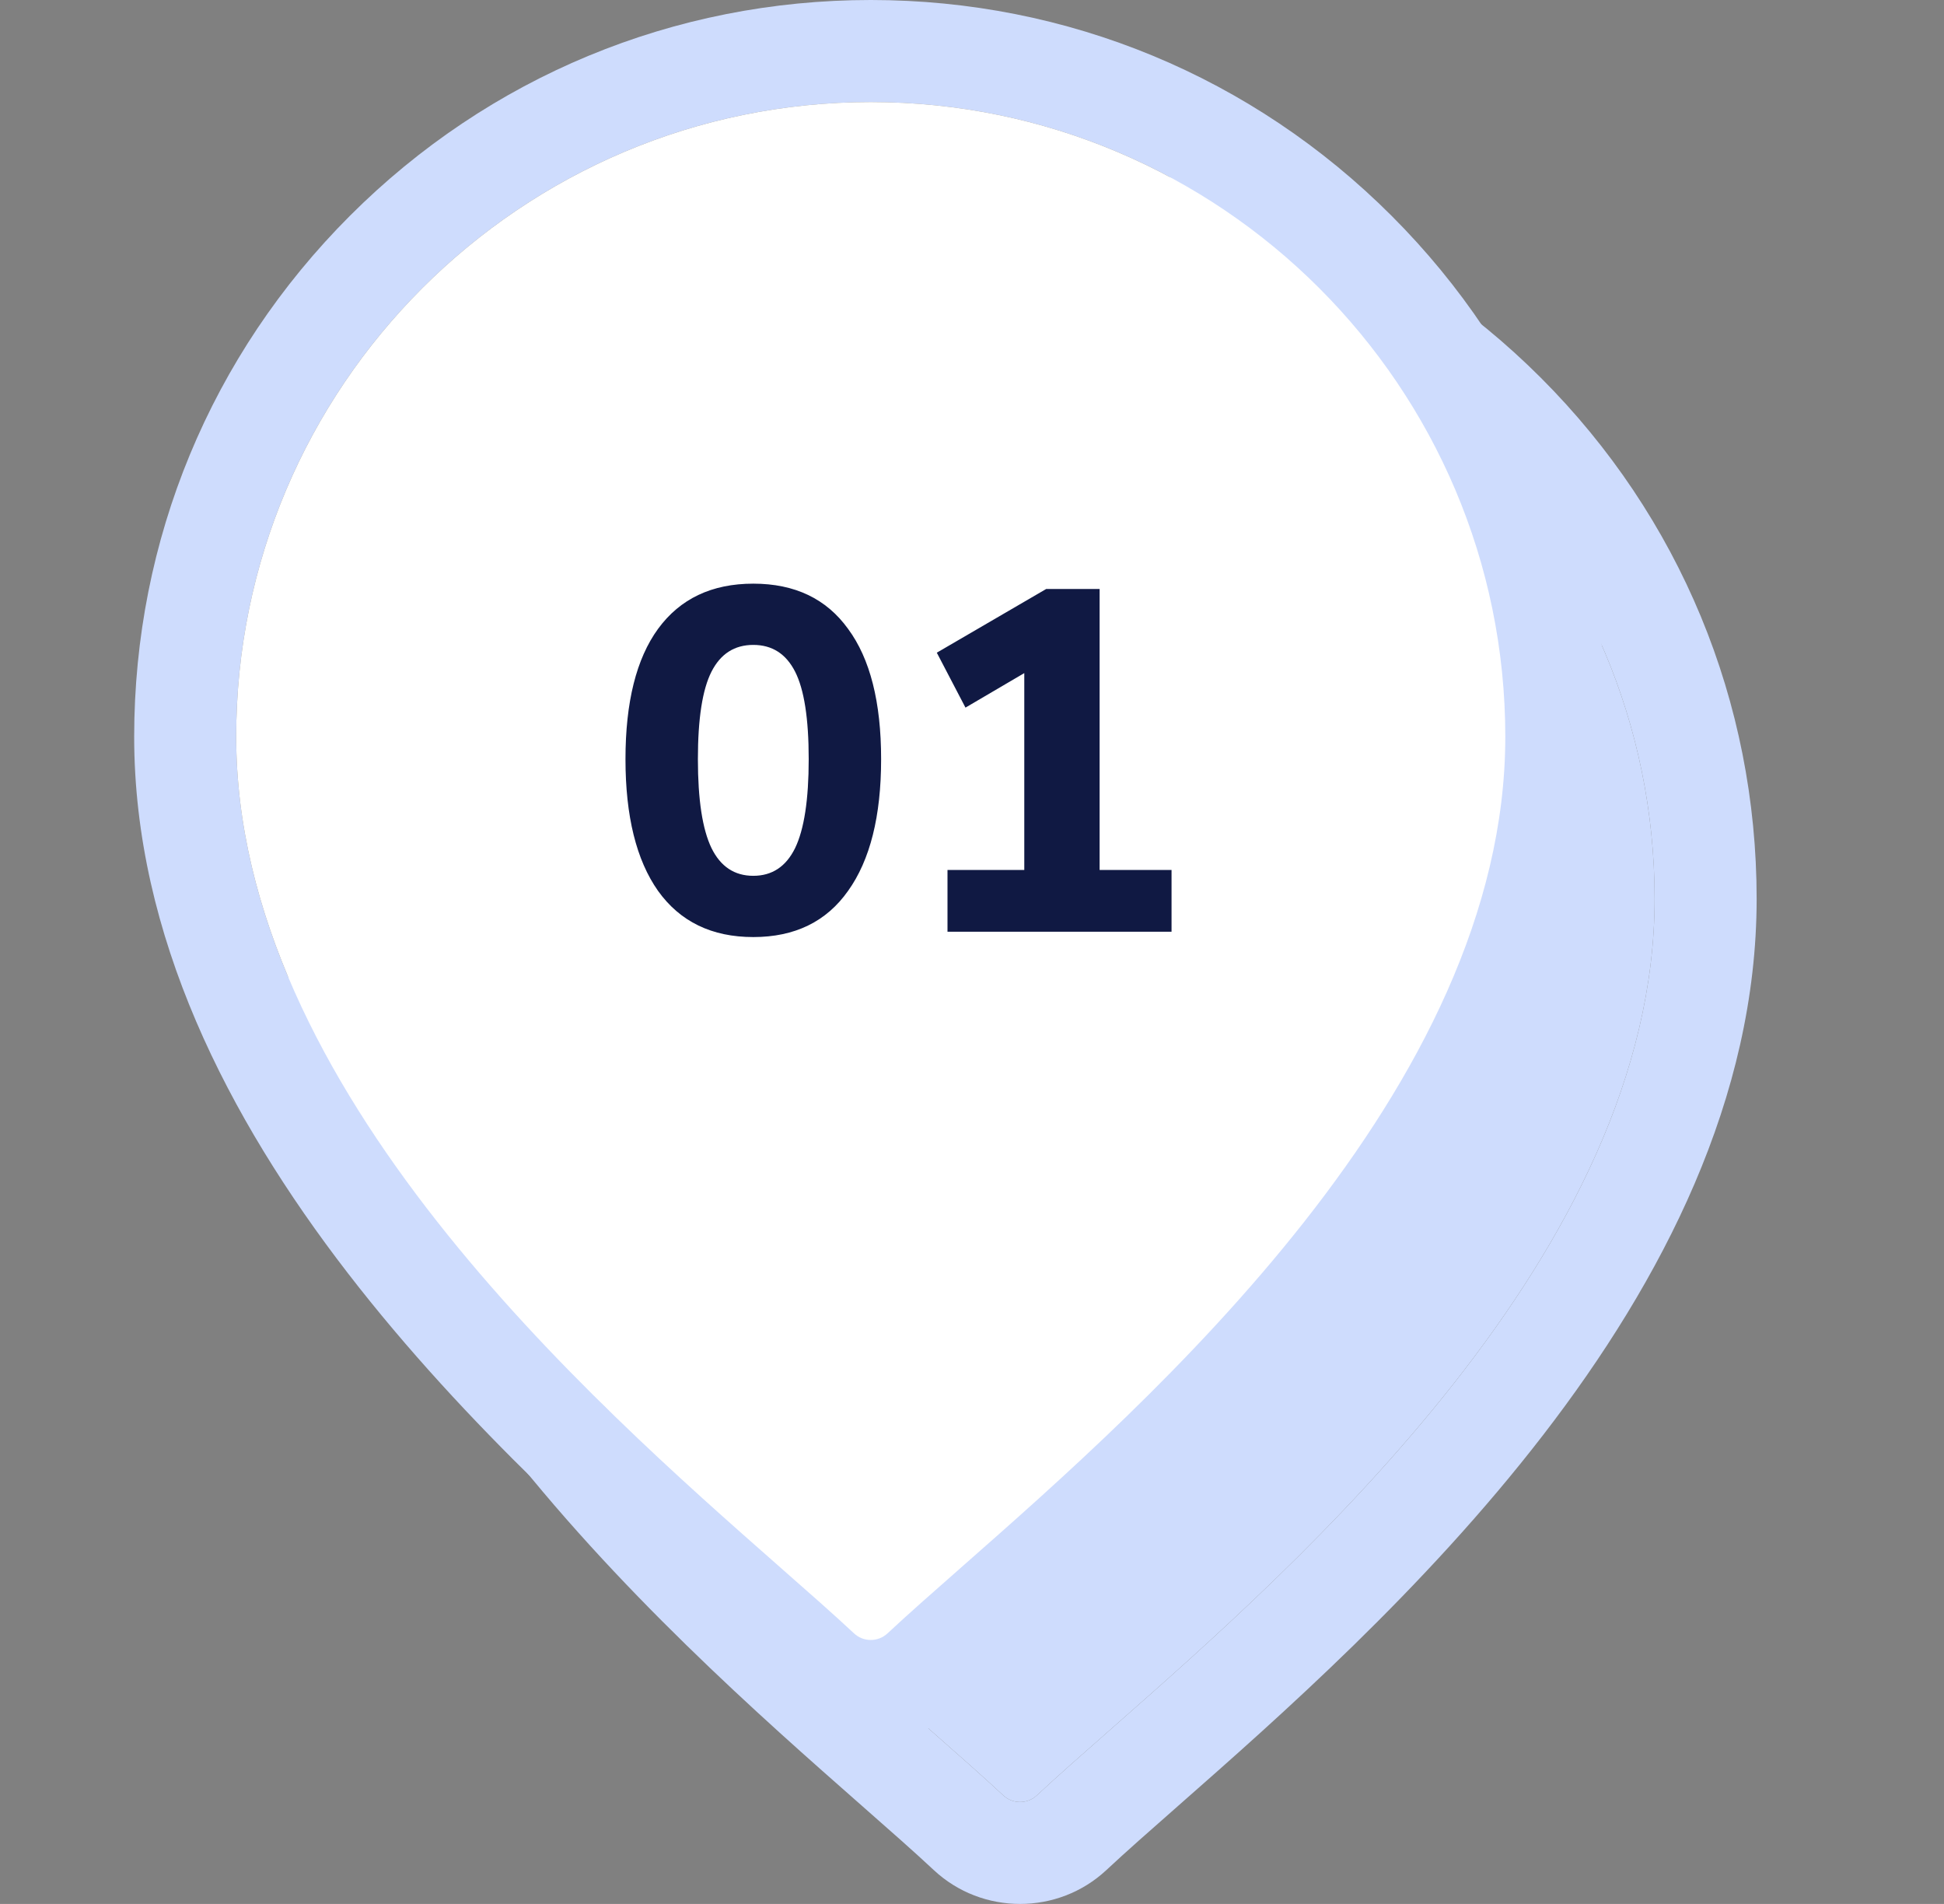 <svg width="48" height="47" viewBox="0 0 48 47" fill="none" xmlns="http://www.w3.org/2000/svg">
<rect x="0" y="0" width="48" height="47" fill="#808080" stroke="none"/>
<path d="M38.047 9.327C34.612 5.892 30.045 4 25.187 4C20.329 4 15.762 5.892 12.327 9.327C8.892 12.762 7 17.329 7 22.187C7 32.014 16.292 40.188 21.284 44.579C21.978 45.189 22.577 45.716 23.054 46.162C23.652 46.721 24.419 47 25.187 47C25.954 47 26.722 46.721 27.32 46.162C27.797 45.716 28.396 45.189 29.09 44.579C34.082 40.188 43.374 32.014 43.374 22.187C43.373 17.329 41.482 12.762 38.047 9.327ZM27.426 42.688C26.717 43.311 26.105 43.85 25.6 44.321C25.368 44.538 25.005 44.538 24.773 44.321C24.269 43.851 23.658 43.313 22.951 42.691C22.95 42.69 22.949 42.689 22.947 42.688C18.254 38.559 9.519 30.875 9.519 22.187C9.519 13.547 16.547 6.519 25.187 6.519C33.826 6.519 40.855 13.547 40.855 22.187C40.855 30.875 32.119 38.559 27.426 42.688Z" fill="#CEDCFD"/>
<path d="M27.426 42.688C26.717 43.311 26.105 43.85 25.6 44.321C25.368 44.538 25.005 44.538 24.773 44.321C24.269 43.851 23.658 43.313 22.951 42.691L22.947 42.688C18.254 38.559 9.519 30.875 9.519 22.187C9.519 13.547 16.547 6.519 25.187 6.519C33.826 6.519 40.855 13.547 40.855 22.187C40.855 30.875 32.119 38.559 27.426 42.688Z" fill="#CEDCFD"/>
<path d="M34.36 5.327C30.925 1.892 26.358 -8.96454e-05 21.5 -8.96454e-05C16.642 -8.96454e-05 12.075 1.892 8.64 5.327C5.205 8.762 3.313 13.329 3.313 18.187C3.313 28.014 12.605 36.188 17.597 40.579C18.291 41.189 18.89 41.716 19.367 42.162C19.965 42.721 20.733 43 21.5 43C22.268 43 23.035 42.721 23.633 42.162C24.11 41.716 24.709 41.189 25.403 40.579C30.395 36.188 39.687 28.014 39.687 18.187C39.687 13.329 37.795 8.762 34.36 5.327ZM23.739 38.688C23.031 39.311 22.418 39.85 21.914 40.321C21.682 40.538 21.319 40.538 21.087 40.321C20.583 39.85 19.972 39.313 19.264 38.691L19.261 38.688C14.568 34.559 5.832 26.875 5.832 18.187C5.832 9.547 12.861 2.519 21.5 2.519C30.14 2.519 37.168 9.547 37.168 18.187C37.168 26.875 28.433 34.559 23.739 38.688Z" fill="#CEDCFD"/>
<path d="M23.739 38.688C23.031 39.311 22.418 39.85 21.914 40.321C21.682 40.538 21.319 40.538 21.087 40.321C20.583 39.85 19.972 39.313 19.264 38.691L19.261 38.688C14.568 34.559 5.832 26.875 5.832 18.187C5.832 9.547 12.861 2.519 21.5 2.519C30.14 2.519 37.168 9.547 37.168 18.187C37.168 26.875 28.433 34.559 23.739 38.688Z" fill="white"/>
<path d="M18.6 23.132C17.576 23.132 16.792 22.752 16.248 21.992C15.712 21.232 15.444 20.148 15.444 18.74C15.444 17.332 15.712 16.26 16.248 15.524C16.792 14.78 17.576 14.408 18.6 14.408C19.624 14.408 20.404 14.78 20.94 15.524C21.484 16.26 21.756 17.332 21.756 18.74C21.756 20.148 21.484 21.232 20.94 21.992C20.404 22.752 19.624 23.132 18.6 23.132ZM18.6 21.62C19.064 21.62 19.408 21.392 19.632 20.936C19.856 20.472 19.968 19.74 19.968 18.74C19.968 17.74 19.856 17.02 19.632 16.58C19.408 16.14 19.064 15.92 18.6 15.92C18.136 15.92 17.792 16.14 17.568 16.58C17.344 17.02 17.232 17.74 17.232 18.74C17.232 19.74 17.344 20.472 17.568 20.936C17.792 21.392 18.136 21.62 18.6 21.62ZM23.395 23V21.476H25.291V16.616L23.839 17.468L23.131 16.112L25.831 14.54H27.151V21.476H28.927V23H23.395Z" fill="#101943"/>
</svg>
